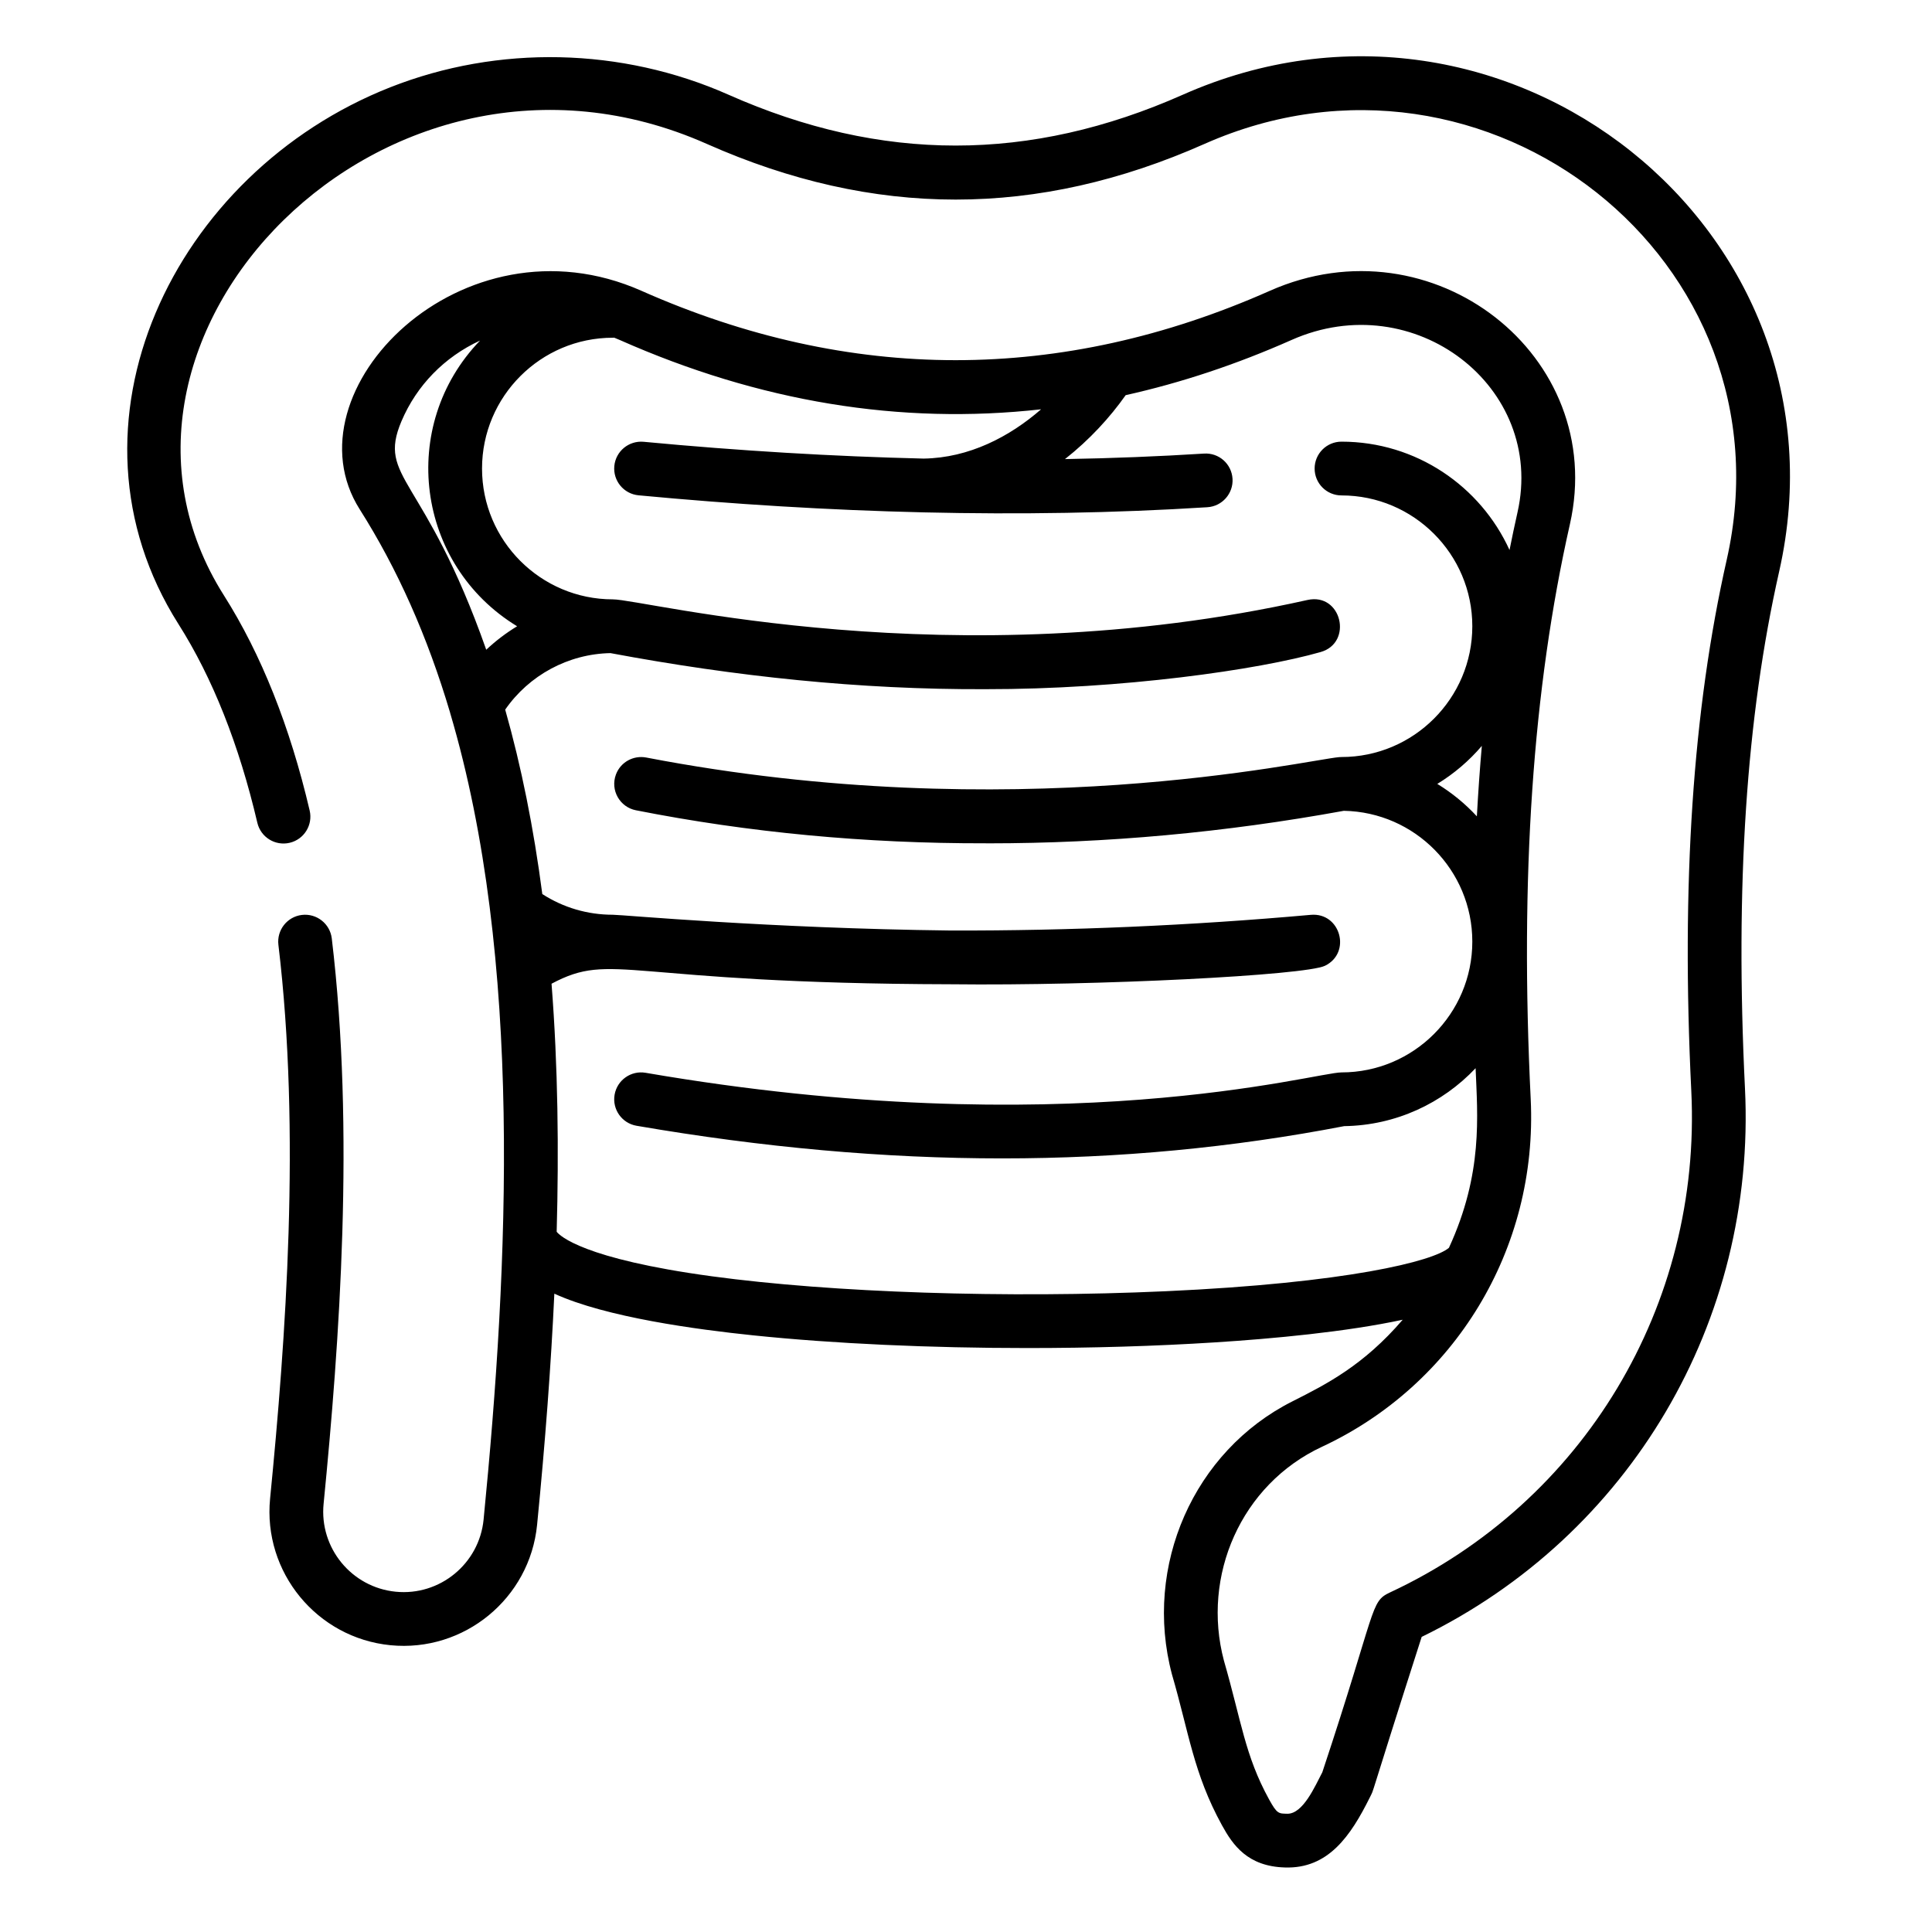 <?xml version="1.0" encoding="UTF-8"?> <svg xmlns="http://www.w3.org/2000/svg" height="1063pt" viewBox="-74 -33 1063 1063.752" width="1063pt"> <path d="m576.891 19.148c-84.168 37.332-165.996 37.332-250.168 0-58.82-26.09-126.723-27.57-186.289-4.066-119.383 47.102-186.121 185.742-116.52 295.578 18.727 29.539 33.328 66.34 43.402 109.355 1.859 7.953 9.816 12.891 17.777 11.031 7.957-1.859 12.898-9.816 11.031-17.777-10.824-46.246-26.711-86.102-47.207-118.445-89.406-141.09 88.602-327.227 265.809-248.621 92.246 40.914 181.926 40.914 274.164 0 155.445-68.93 324.672 64.434 287.473 228.949-18.719 82.816-25.109 178.516-19.516 292.57 5.781 118.031-59.348 226.406-165.926 276.082-11.059 5.168-7.047 8.148-37.227 98.992-4.09 7.801-10.578 22.844-19.195 22.844-4.859-.125-5.664.211-10.141-7.922-13.309-24.219-15.23-43.129-24.848-76.398-12.379-46.617 9.371-96.949 54.004-117.738 72.766-33.922 118.973-108.617 114.91-191.531-5.988-122.172 1.074-225.668 21.586-316.43 20.969-92.707-75.543-168.285-165.234-128.5-114.77 50.91-231.172 50.91-345.945 0-98.707-43.789-196.441 55.168-155.145 120.316 20.738 32.727 37.254 69.824 49.75 111.898.035.121.043.242.082.352 40.062 135.254 32.199 303.637 18.375 443.984-2.398 24.301-24.094 42.133-48.387 39.719-24.293-2.395-42.102-24.109-39.707-48.395 8.773-89.121 17.215-205.055 4.504-311.312-.973-8.109-8.344-13.891-16.449-12.93-8.113.969-13.902 8.332-12.941 16.445 12.383 103.414 4.055 217.273-4.574 304.902-3.984 40.531 25.746 76.746 66.266 80.746 40.531 3.992 76.746-25.742 80.738-66.266 4.516-45.828 7.672-88.016 9.5-127.293 28.418 13.043 78.637 19.754 109.59 22.957 44.531 4.613 97.609 6.98 150.922 6.98 35.141 0 70.402-1.023 103.363-3.125 31.82-2.02 72.195-5.777 103.23-12.461-21.582 25.102-41.824 35.426-60.793 44.98-54.246 27.367-82.109 90.574-66.25 150.301 9.305 31.887 11.828 54.492 27.523 83.051 6.012 10.953 14.16 22.68 34.684 23.25 23.887.793 36.227-17.457 46.676-38.445 3.082-6.43-2.465 8.371 28.605-88.516 114.586-55.809 184.289-173.73 178.008-301.984-5.461-111.344.699-204.438 18.824-284.605 42.535-188.105-150.617-341.348-328.336-262.523zm140.102 379.469c9.246-5.645 17.527-12.723 24.523-20.926-1.113 12.695-2.016 25.625-2.738 38.777-6.395-6.91-13.719-12.934-21.785-17.852zm-570.32-199.699c8.383-19.742 23.645-35.344 43.27-44.41-45.281 46.961-35.262 123.398 20.398 157.312-6.07 3.695-11.777 8.02-16.996 12.922-33.961-96.457-60.191-93.906-46.672-125.824zm420.633 479.035c-87.445 3.965-183.113.809-249.684-8.223-71.121-9.652-83.816-22.375-85.496-24.531 1.227-44.695.738-90.969-2.824-136.562 34.016-18.117 39.371-.094 220.137.297 80.52.934 194.859-4.91 205.727-10.191 14.672-7.145 8.57-29.438-7.777-28.039-66.367 5.926-132.605 8.789-198.246 8.637-100.559-1.191-180.879-8.684-186.09-8.684-13.941 0-27.266-3.926-38.836-11.391-4.766-36.461-11.551-70.254-20.43-101.551 13.145-18.977 34.766-30.68 57.965-31.109 68.832 12.887 137.414 20.141 206.355 19.859 75.203.086 150.434-10.668 184.648-20.449 18-5.129 11.574-32.879-7.285-28.66-196.375 43.898-364.98-.352-382.418-.352-39.715 0-72.02-32.316-72.02-72.023 0-39.715 32.305-72.027 72.02-72.027.246 0 .5-.027.754-.031 1.012.406 2.023.805 3.023 1.262 76.949 34.117 154.574 46.84 232.012 38.18-17.355 15.133-39.664 26.75-64.645 27.133-49.883-1.188-101.387-4.262-154.199-9.25-8.141-.742-15.355 5.203-16.133 13.34-.766 8.141 5.203 15.359 13.336 16.129 104.047 9.824 210.559 13.051 313.207 6.562 8.152-.52 14.344-7.547 13.84-15.707-.523-8.152-7.477-14.355-15.707-13.828-24.949 1.57-50.484 2.578-76.547 3.035 13.52-10.621 24.832-23.012 33.418-35.199 30.531-6.812 61-16.934 91.375-30.41 67.418-29.914 139.98 25.871 124.367 94.926-1.543 6.836-2.996 13.766-4.391 20.742-16.004-35.156-51.438-59.66-92.52-59.66-8.172 0-14.793 6.625-14.793 14.797 0 8.176 6.621 14.805 14.793 14.805 39.715 0 72.031 32.309 72.031 72.02 0 39.715-32.316 72.02-72.031 72.02-.434 0-.883.023-1.316.059-18.512 1.66-179.867 38.988-381.453.223-7.012-1.348-14.133 2.441-16.711 9.32-3.23 8.645 2.121 17.973 10.969 19.711 62.109 12.266 126.453 18.324 192.555 18.191.543 0 1.078.02 1.617.02 64.859 0 130.219-5.973 195.621-17.91 39.129.684 70.75 32.727 70.75 72.012 0 39.711-32.316 72.02-72.023 72.02-14.523 0-152.613 39.859-383.141.215-8.059-1.391-15.707 4.027-17.094 12.078-1.383 8.047 4.027 15.703 12.078 17.086 69.66 11.984 136.434 17.969 201.246 17.969 64.43 0 126.941-5.918 188.379-17.762 28.48-.41 54.145-12.605 72.367-31.906 1.023 26.281 4.176 57.91-14.68 98.883-8.508 7.367-55.902 19.383-156.102 23.93zm0 0"></path> </svg> 